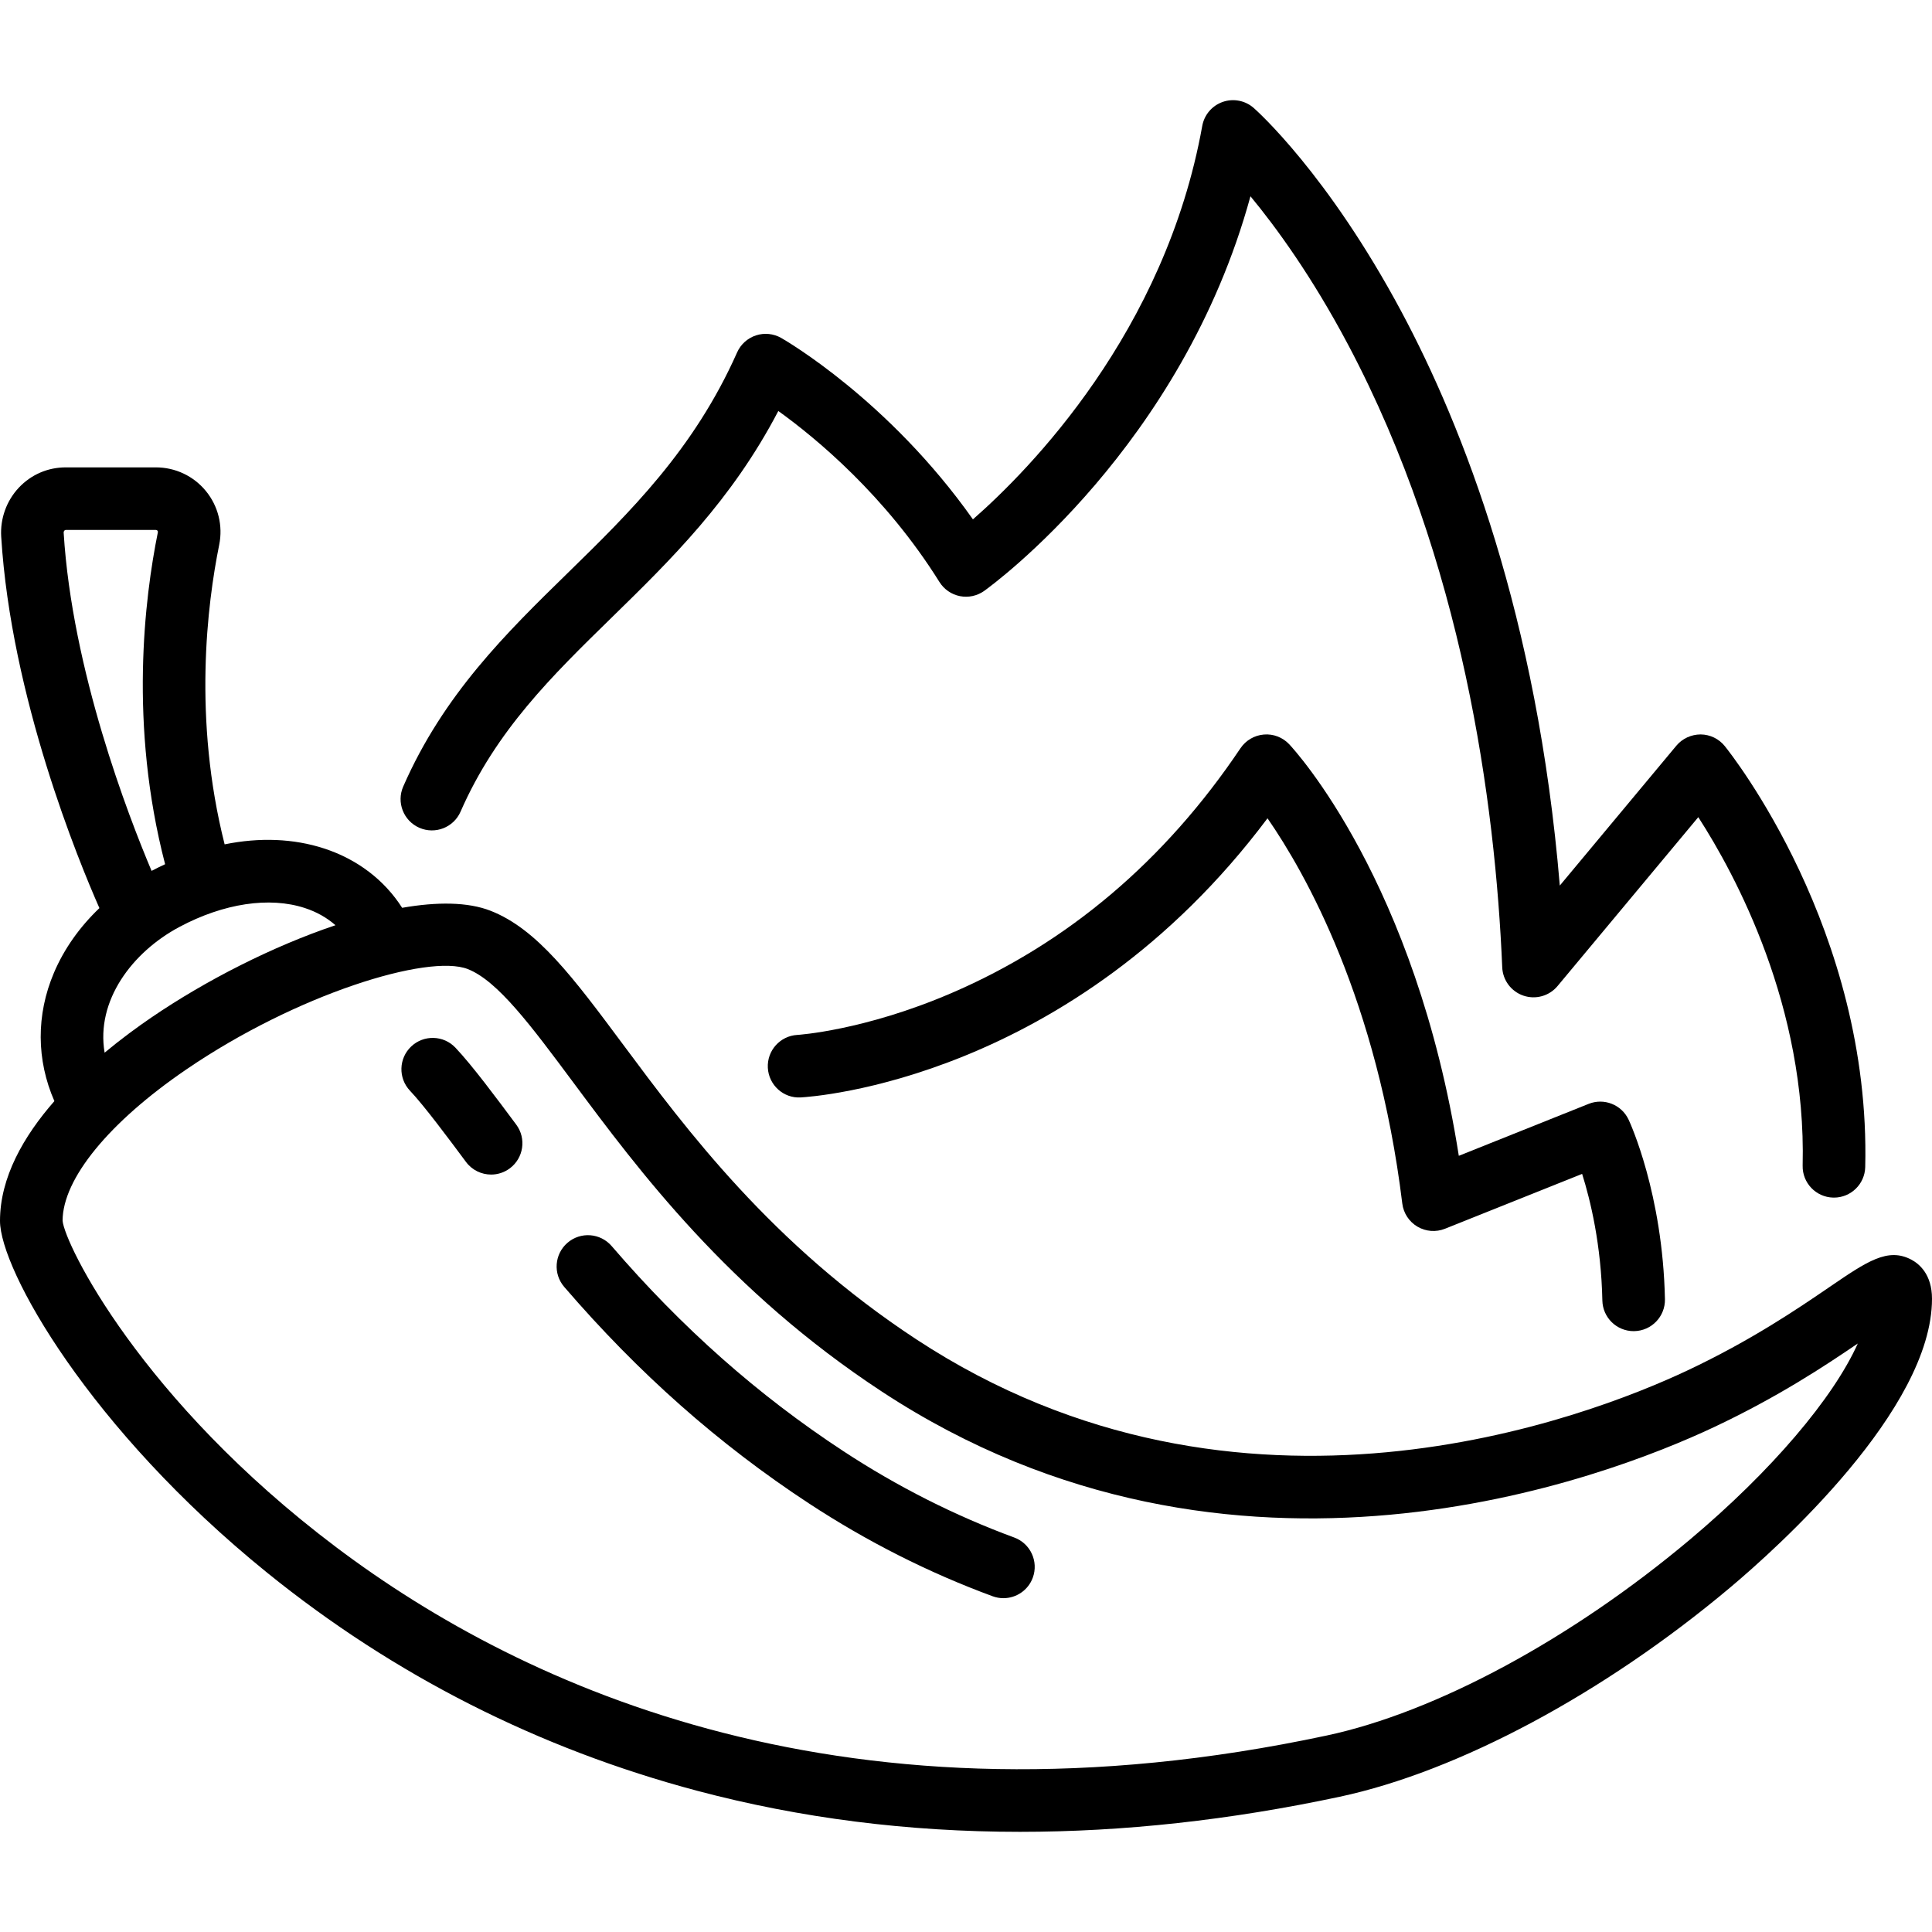 <?xml version="1.0" encoding="iso-8859-1"?>
<!-- Uploaded to: SVG Repo, www.svgrepo.com, Generator: SVG Repo Mixer Tools -->
<svg fill="#000000" height="800px" width="800px" version="1.1" id="Layer_1" xmlns="http://www.w3.org/2000/svg" xmlns:xlink="http://www.w3.org/1999/xlink" 
	 viewBox="0 0 463 463" xml:space="preserve">
<g>
	<g>
		<g>
			<path d="M458.044,301.872c-5.642-2.979-10.615,0.417-19.643,6.585c-7.431,5.075-18.661,12.746-34.094,20.009
				C380.629,339.61,297.333,372,219.616,320.983c-34.659-22.752-55.217-50.392-70.227-70.573
				c-11.992-16.123-20.656-27.772-31.822-32.142c-5.425-2.123-12.807-2.18-21.193-0.713c-4.226-6.634-10.735-11.619-18.683-14.212
				c-7.346-2.398-15.485-2.695-23.86-0.996c-7.609-30.119-4.167-57.636-1.302-71.779c0.928-4.58-0.231-9.276-3.18-12.883
				c-2.952-3.609-7.328-5.68-12.007-5.68H15.767c-4.309,0-8.307,1.729-11.259,4.867c-2.948,3.135-4.486,7.41-4.221,11.729
				c2.366,38.523,18.6,77.845,23.536,89.024c-4.741,4.523-8.473,9.79-10.901,15.509c-4.275,10.07-4.21,20.886,0.11,30.741
				C5.671,272.287,0,282.153,0,292.585c0,11.67,21.396,49.826,64.03,84.318c30.393,24.589,65.071,42.172,103.073,52.262
				c24.683,6.553,50.521,9.83,77.322,9.83c24.779,0,50.383-2.803,76.641-8.408c28.445-6.073,63.402-24.799,93.508-50.093
				C425.935,370.95,463,337.752,463,311.252C463,305.367,459.895,302.849,458.044,301.872z M73.038,217.602
				c2.855,0.931,5.32,2.333,7.355,4.127c-14.921,5.008-30.975,13.143-44.176,22.153c-3.32,2.266-7.192,5.099-11.146,8.389
				c-2.119-12.418,6.545-24.071,17.954-30.148C53.617,216.483,64.556,214.833,73.038,217.602z M15.258,127.682
				c-0.016-0.268,0.087-0.438,0.177-0.533c0.119-0.127,0.23-0.145,0.333-0.145H37.34c0.075,0,0.252,0,0.395,0.176
				c0.123,0.149,0.115,0.29,0.091,0.408c-3.159,15.589-6.951,46.101,1.741,79.52c-1.082,0.503-2.163,1.031-3.241,1.599
				C30.712,195.419,17.282,160.635,15.258,127.682z M404.926,369.009c-28.315,23.788-60.835,41.323-86.992,46.907
				C203.667,440.312,125.8,404.852,80.599,370.811c-46.87-35.298-65.17-72.803-65.599-78.276
				c0.037-10.051,11.124-23.602,29.673-36.263c26.444-18.049,57.96-27.742,67.427-24.036c7.162,2.803,15.145,13.536,25.252,27.125
				c15.679,21.081,37.153,49.952,74.032,74.16c84.231,55.294,173.849,20.497,199.309,8.517c15.4-7.247,26.723-14.76,34.526-20.074
				C439.351,335.031,424.604,352.477,404.926,369.009z"/>
			<path d="M100.494,198.376c3.797,1.658,8.218-0.069,9.877-3.865c8.501-19.432,21.946-32.569,36.181-46.479
				c14.179-13.855,28.791-28.133,39.969-49.537c9.097,6.542,25.652,20.239,38.619,40.985c1.098,1.758,2.875,2.982,4.908,3.384
				c2.033,0.399,4.142-0.057,5.826-1.266c2.066-1.483,47.426-34.644,63.795-94.562c6.151,7.436,14.701,19.164,23.391,35.55
				c27.518,51.889,35.281,109.795,36.947,149.235c0.131,3.097,2.153,5.795,5.089,6.788c2.937,0.993,6.181,0.079,8.166-2.303
				l33.73-40.477c8.951,13.881,25.939,45.4,25.01,83.492c-0.101,4.141,3.174,7.579,7.314,7.681c0.063,0.001,0.125,0.002,0.187,0.002
				c4.057,0,7.395-3.238,7.494-7.317c1.385-56.764-32.228-99.115-33.66-100.891c-1.41-1.749-3.531-2.773-5.778-2.792
				c-2.235,0.007-4.383,0.973-5.822,2.698l-27.933,33.521c-5.395-64.602-23.234-110.01-37.942-137.506
				c-17.688-33.069-34.697-48.218-35.413-48.847c-2.032-1.785-4.869-2.337-7.422-1.447c-2.554,0.892-4.431,3.09-4.91,5.752
				c-8.9,49.446-41.373,82.389-54.957,94.289c-20.134-28.514-44.819-42.831-45.94-43.472c-1.841-1.052-4.041-1.276-6.057-0.615
				c-2.015,0.66-3.656,2.144-4.518,4.081c-10.365,23.321-25.725,38.33-40.578,52.845c-14.635,14.301-29.768,29.088-39.439,51.195
				C94.969,192.294,96.699,196.715,100.494,198.376z"/>
			<path d="M380.714,264.541l-31.113,12.445c-10.34-65.734-39.35-97.249-40.636-98.618c-1.564-1.664-3.802-2.536-6.076-2.338
				c-2.276,0.186-4.343,1.398-5.616,3.293c-18.111,26.971-41.441,46.722-69.34,58.703c-20.903,8.978-36.691,9.98-36.849,9.99
				c-4.127,0.229-7.293,3.755-7.074,7.886c0.219,4.137,3.765,7.347,7.886,7.092c2.73-0.145,64.841-4.161,111.859-66.893
				c9.074,13.107,26.321,43.566,32.3,92.316c0.283,2.31,1.623,4.357,3.626,5.542c2.003,1.186,4.442,1.372,6.604,0.509l32.867-13.147
				c2.01,6.377,4.571,17.003,4.849,30.34c0.085,4.088,3.426,7.344,7.496,7.344c0.053,0,0.106-0.001,0.159-0.002
				c4.141-0.086,7.428-3.513,7.342-7.654c-0.527-25.298-8.374-42.315-8.708-43.027C388.604,264.722,384.404,263.064,380.714,264.541
				z"/>
			<path d="M243.057,368.461c-14.227-5.233-28.021-12.207-41.001-20.728c-20.424-13.407-38.57-29.473-55.475-49.116
				c-2.702-3.14-7.438-3.495-10.577-0.792c-3.139,2.702-3.494,7.438-0.792,10.577c17.831,20.718,37.003,37.685,58.613,51.87
				c13.935,9.147,28.756,16.639,44.054,22.267c0.854,0.314,1.729,0.463,2.588,0.463c3.054,0,5.924-1.88,7.04-4.913
				C248.936,374.202,246.944,369.89,243.057,368.461z"/>
			<path d="M109.144,251.075c-2.849-3.008-7.595-3.137-10.603-0.288c-3.007,2.848-3.137,7.595-0.289,10.603
				c3.393,3.583,9.19,11.377,13.423,17.068c1.472,1.979,3.733,3.024,6.024,3.024c1.556,0,3.125-0.482,4.47-1.482
				c3.323-2.472,4.014-7.17,1.542-10.493C119.006,263.179,113.15,255.305,109.144,251.075z"/>
		</g>
	</g>
</g>
</svg>